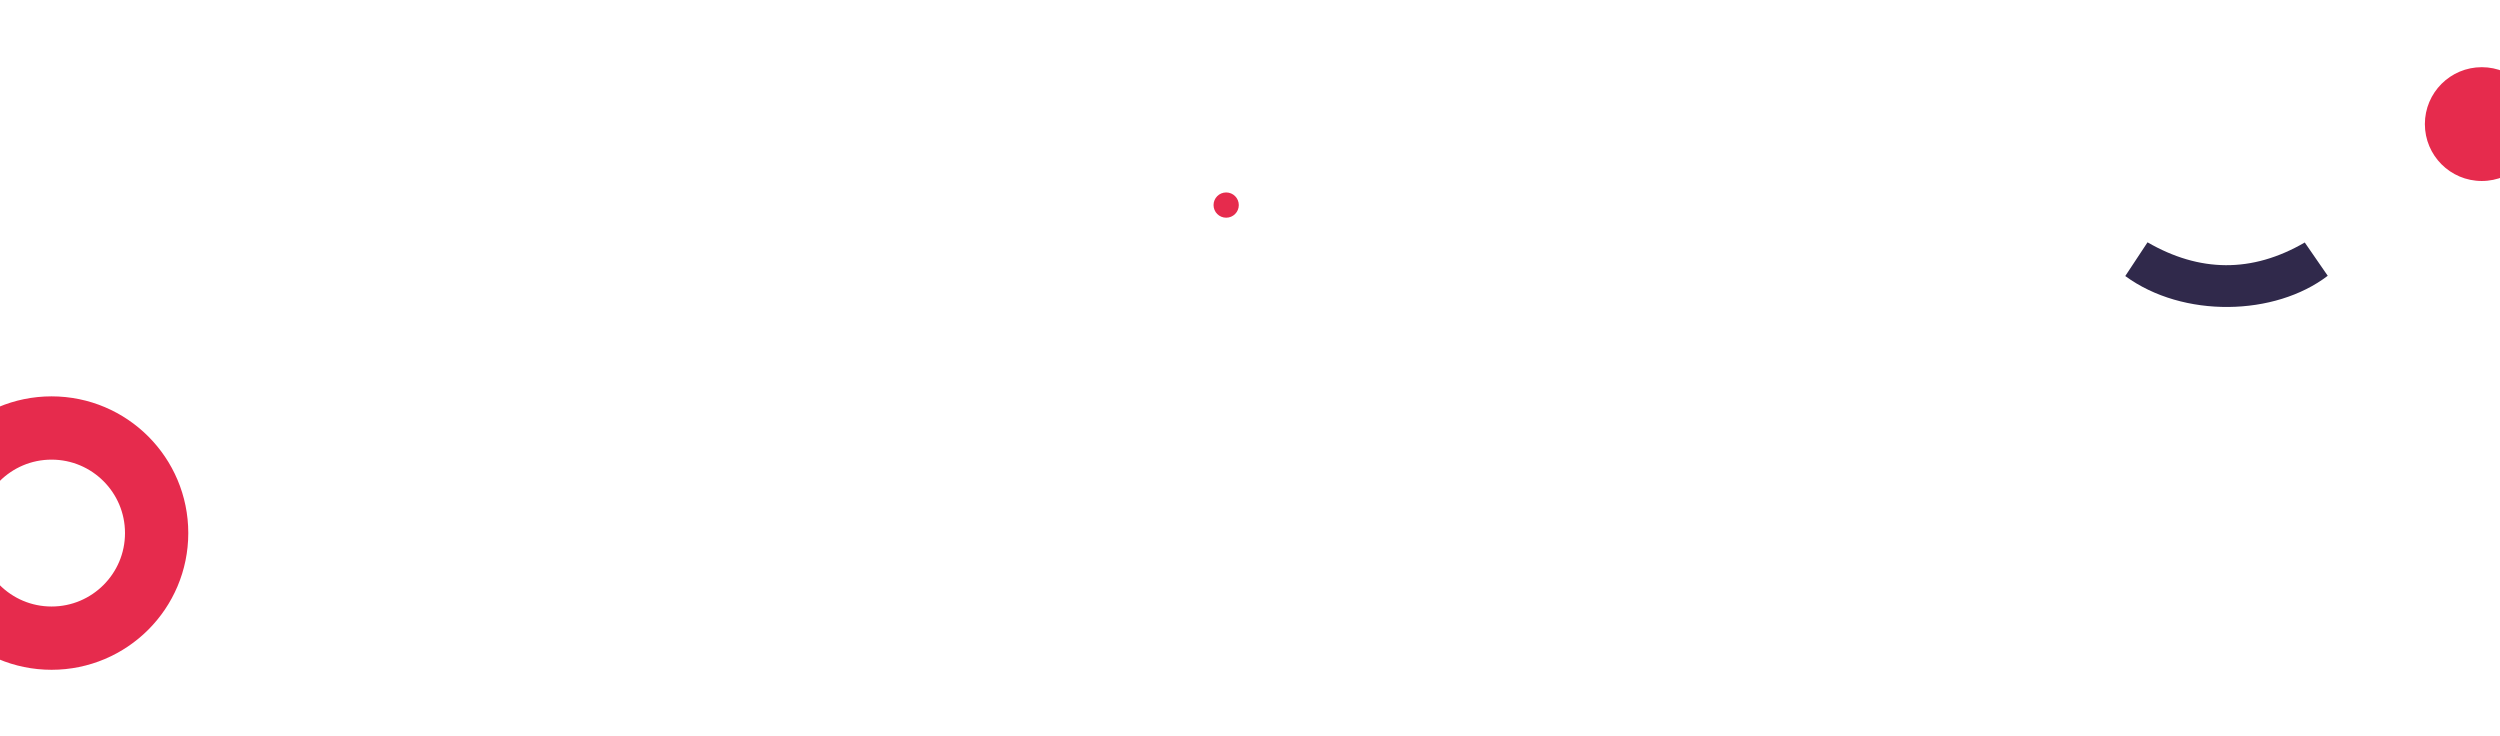 <?xml version="1.0" encoding="UTF-8"?>
<svg xmlns="http://www.w3.org/2000/svg" id="Calque_1" viewBox="0 0 192 56.54">
  <g id="Ellipse_7">
    <circle cx="3.96" cy="40.94" r="10.5" style="fill:none;"></circle>
    <circle cx="3.96" cy="40.94" r="8.07" style="fill:none; stroke:#e62b4d; stroke-width:4.86px;"></circle>
  </g>
  <circle id="Ellipse_3" cx="190.6" cy="9.53" r="4.37" style="fill:#e62b4d;"></circle>
  <circle id="Ellipse_5" cx="94.17" cy="15.75" r=".97" style="fill:#e62b4d;"></circle>
  <path id="Tracé_51" d="m177.01,18.63c.61.88,1.19,1.72,1.76,2.55-4.05,3.1-11.1,3.28-15.55.02l1.71-2.59c3.98,2.3,8.01,2.38,12.08.01" style="fill:#30294b;"></path>
</svg>
